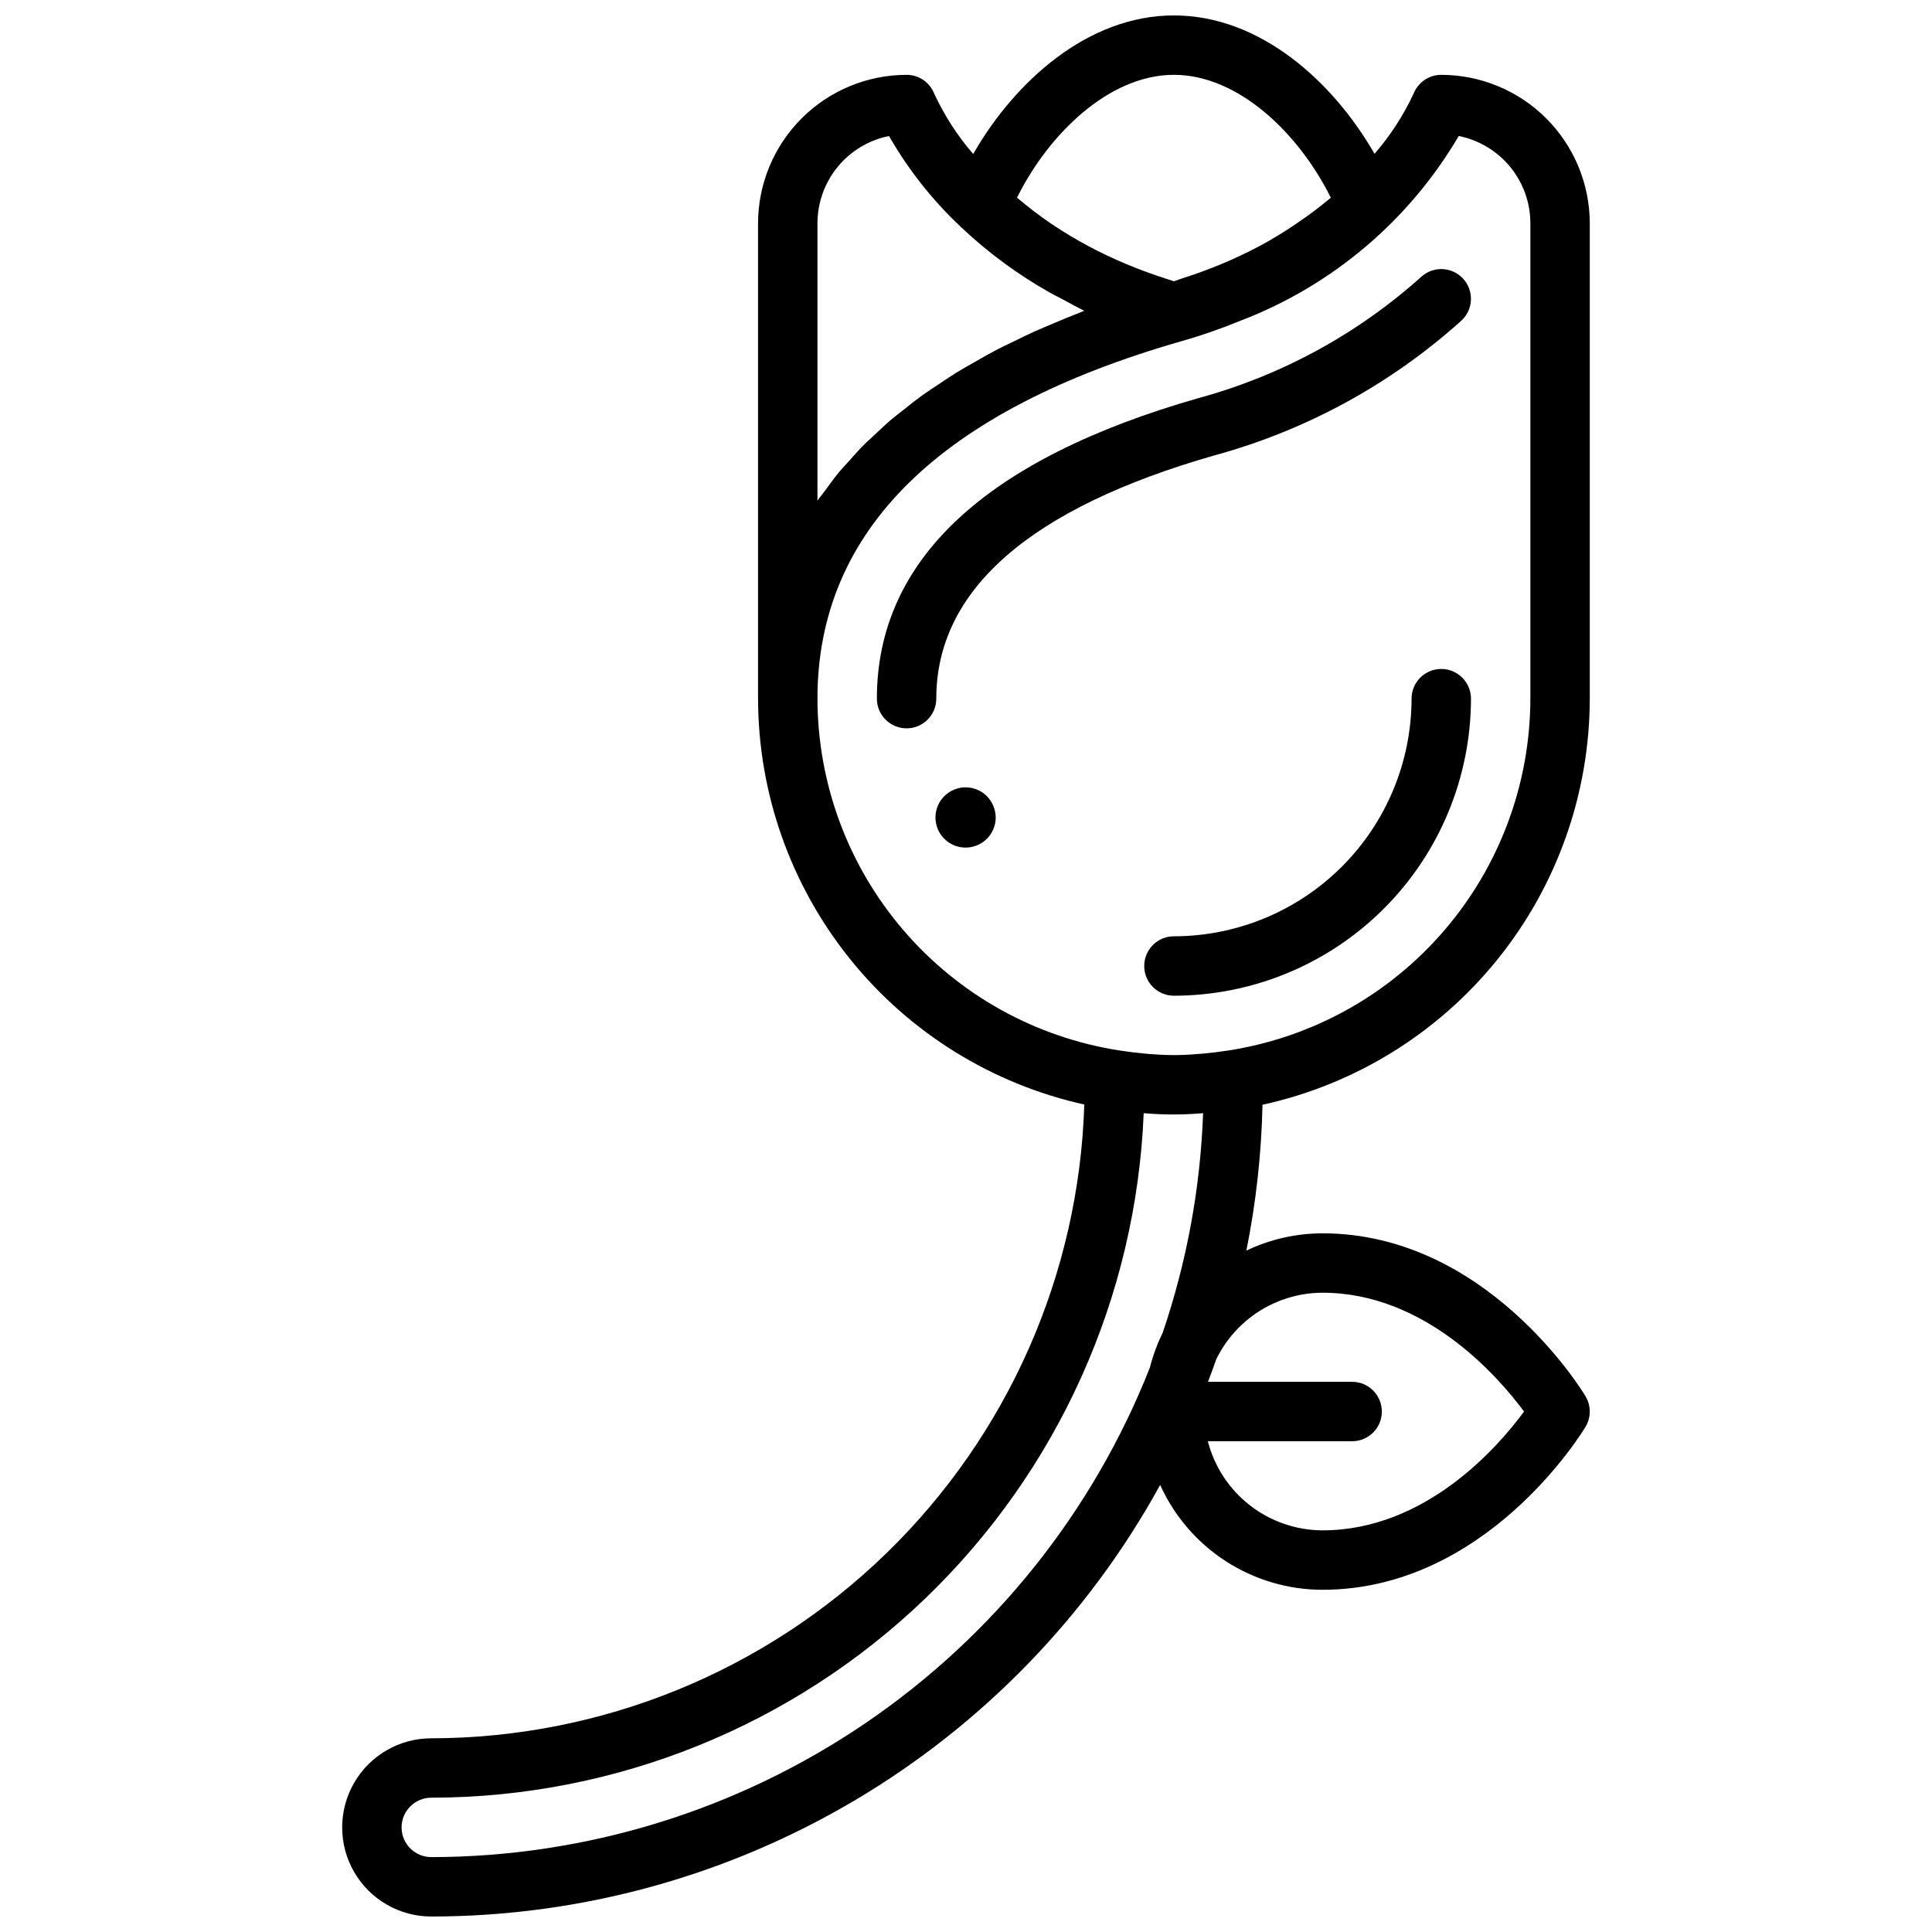 <?xml version="1.0" encoding="UTF-8"?>
<!-- Uploaded to: ICON Repo, www.iconrepo.com, Generator: ICON Repo Mixer Tools -->
<svg width="800px" height="800px" version="1.1" viewBox="144 144 512 512" xmlns="http://www.w3.org/2000/svg">
 <defs>
  <clipPath id="a">
   <path d="m234 148.09h332v503.81h-332z"/>
  </clipPath>
 </defs>
 <path d="m525.95 321.28c-4.348 0-7.871 3.523-7.871 7.871-0.02 16.699-6.66 32.707-18.465 44.512-11.809 11.805-27.812 18.449-44.512 18.465-4.348 0-7.871 3.527-7.871 7.875s3.523 7.871 7.871 7.871c20.871-0.023 40.883-8.324 55.641-23.082 14.758-14.758 23.059-34.77 23.082-55.641 0-2.086-0.832-4.09-2.309-5.566-1.477-1.473-3.477-2.305-5.566-2.305z"/>
 <path d="m465.91 264.66c24.266-6.625 46.641-18.84 65.34-35.66 3.211-2.934 3.441-7.91 0.512-11.125-2.93-3.211-7.91-3.441-11.125-0.512-16.902 15.172-37.121 26.18-59.039 32.141-56.547 16.172-85.215 42.957-85.215 79.641 0 4.348 3.523 7.875 7.871 7.875s7.871-3.527 7.871-7.875c0-28.801 24.82-50.496 73.785-64.484z"/>
 <path d="m405.59 355.05c-2.668-2.727-6.894-3.18-10.082-1.082s-4.449 6.156-3.004 9.688c1.441 3.531 5.184 5.551 8.926 4.812 3.746-0.734 6.445-4.016 6.445-7.832-0.027-2.082-0.844-4.082-2.285-5.586z"/>
 <g clip-path="url(#a)">
  <path d="m564.18 514.02c-1.055-1.754-26.426-43.176-69.723-43.176-6.977 0.008-13.863 1.574-20.16 4.582 2.57-12.734 4-25.668 4.277-38.652 24.551-5.379 46.531-18.98 62.305-38.551 15.773-19.57 24.391-43.941 24.43-69.078v-125.95c-0.016-10.438-4.164-20.441-11.543-27.82-7.379-7.379-17.383-11.527-27.82-11.543-3.219 0-6.113 1.957-7.312 4.945-2.691 5.789-6.18 11.168-10.367 15.988-11.012-19.176-30.34-36.676-53.168-36.676-22.828 0-42.188 17.531-53.191 36.723-4.184-4.832-7.664-10.23-10.344-16.035-1.195-2.988-4.094-4.945-7.312-4.945-10.434 0.016-20.438 4.164-27.816 11.543s-11.531 17.383-11.543 27.82v125.95c0.039 25.09 8.625 49.41 24.344 68.965 15.715 19.555 37.625 33.168 62.113 38.602-1.402 44.98-20.238 87.656-52.535 119-32.293 31.34-75.512 48.898-120.52 48.957-8.438 0-16.23 4.5-20.449 11.809-4.219 7.305-4.219 16.309 0 23.613 4.219 7.309 12.012 11.809 20.449 11.809 39.488-0.027 78.246-10.656 112.22-30.777 33.977-20.121 61.93-48.992 80.941-83.602 3.738 8.273 9.781 15.297 17.406 20.223 7.629 4.93 16.512 7.555 25.59 7.566 43.297 0 68.668-41.422 69.723-43.18 1.5-2.496 1.5-5.613 0-8.109zm-109.08-350.19c17.184 0 33.203 15.672 41.578 32.559l0.004 0.004c-2.66 2.234-5.426 4.34-8.297 6.297l-1.715 1.172c-2.883 1.914-5.832 3.723-8.941 5.391-0.285 0.148-0.605 0.293-0.891 0.441-2.809 1.473-5.723 2.824-8.707 4.094-1.016 0.434-2.062 0.852-3.148 1.266-2.562 1.004-5.184 1.93-7.871 2.785l-2.012 0.703c-0.66-0.203-1.281-0.426-1.93-0.629-2.789-0.891-5.516-1.863-8.176-2.91-0.898-0.355-1.793-0.707-2.652-1.078v-0.004c-6.871-2.859-13.441-6.387-19.617-10.539l-0.156-0.102h-0.004c-3.141-2.133-6.16-4.438-9.043-6.906 8.375-16.867 24.395-32.543 41.578-32.543zm-94.465 112.85v-73.484c0.004-5.457 1.891-10.742 5.348-14.965 3.457-4.219 8.27-7.113 13.617-8.188 5.066 8.844 11.406 16.895 18.824 23.891 0.047 0.047 0.07 0.109 0.125 0.156 0.055 0.047 0.301 0.242 0.434 0.371 7.023 6.606 14.82 12.34 23.223 17.074 1.148 0.652 2.363 1.227 3.519 1.852 1.875 0.992 3.613 2.023 5.621 2.961-0.559 0.211-1.062 0.449-1.621 0.668-2.094 0.789-4.117 1.66-6.148 2.512-1.812 0.789-3.652 1.52-5.398 2.305-1.992 0.898-3.898 1.852-5.809 2.785-1.66 0.789-3.336 1.574-4.938 2.449-1.875 0.992-3.644 2.023-5.441 3.055-1.504 0.859-3.031 1.699-4.473 2.59-1.754 1.078-3.394 2.203-5.055 3.32-1.355 0.906-2.746 1.793-4.039 2.723-1.613 1.164-3.148 2.363-4.644 3.598-1.203 0.945-2.457 1.875-3.606 2.852-1.488 1.258-2.844 2.582-4.242 3.883-1.047 0.984-2.156 1.945-3.148 2.953-1.363 1.371-2.59 2.793-3.848 4.211-0.898 1-1.859 1.977-2.699 3.008-1.281 1.574-2.418 3.148-3.582 4.762-0.664 0.887-1.402 1.754-2.019 2.66zm0 52.465c0-44.562 32.512-76.445 96.621-94.77 5.078-1.449 10.07-3.176 14.957-5.172 0.227-0.094 0.457-0.164 0.691-0.27h0.004c24.203-9.297 44.539-26.535 57.676-48.891 5.352 1.07 10.168 3.965 13.629 8.184 3.461 4.223 5.352 9.508 5.352 14.969v125.95c-0.039 22.531-8.121 44.305-22.797 61.402-14.672 17.094-34.969 28.387-57.23 31.844-2.41 0.371-4.582 0.621-6.699 0.828-2.559 0.211-5.117 0.395-7.723 0.395-2.606 0-5.164-0.18-7.723-0.395-2.117-0.203-4.289-0.457-6.699-0.828-22.266-3.449-42.57-14.738-57.25-31.836-14.68-17.098-22.766-38.875-22.809-61.41zm-102.34 307.01c-4.348 0-7.871-3.523-7.871-7.871 0-4.348 3.523-7.875 7.871-7.875 48.793-0.047 95.676-18.949 130.86-52.754 35.184-33.805 55.938-79.898 57.934-128.65 5.238 0.457 10.504 0.457 15.742 0-0.711 19.84-4.328 39.465-10.73 58.254-1.441 2.934-2.574 6.008-3.375 9.18-15.086 38.211-41.309 71.012-75.266 94.141-33.953 23.129-74.074 35.523-115.16 35.574zm236.16-86.594c-6.957-0.027-13.715-2.356-19.211-6.629-5.492-4.273-9.418-10.246-11.156-16.988h38.242c4.348 0 7.871-3.523 7.871-7.871s-3.523-7.871-7.871-7.871h-38.203c0.766-1.984 1.5-3.984 2.203-6 2.578-5.269 6.578-9.711 11.547-12.824 4.973-3.113 10.715-4.773 16.578-4.793 27.246 0 46.539 22.191 53.434 31.488-6.859 9.344-26.062 31.488-53.434 31.488z"/>
 </g>
</svg>